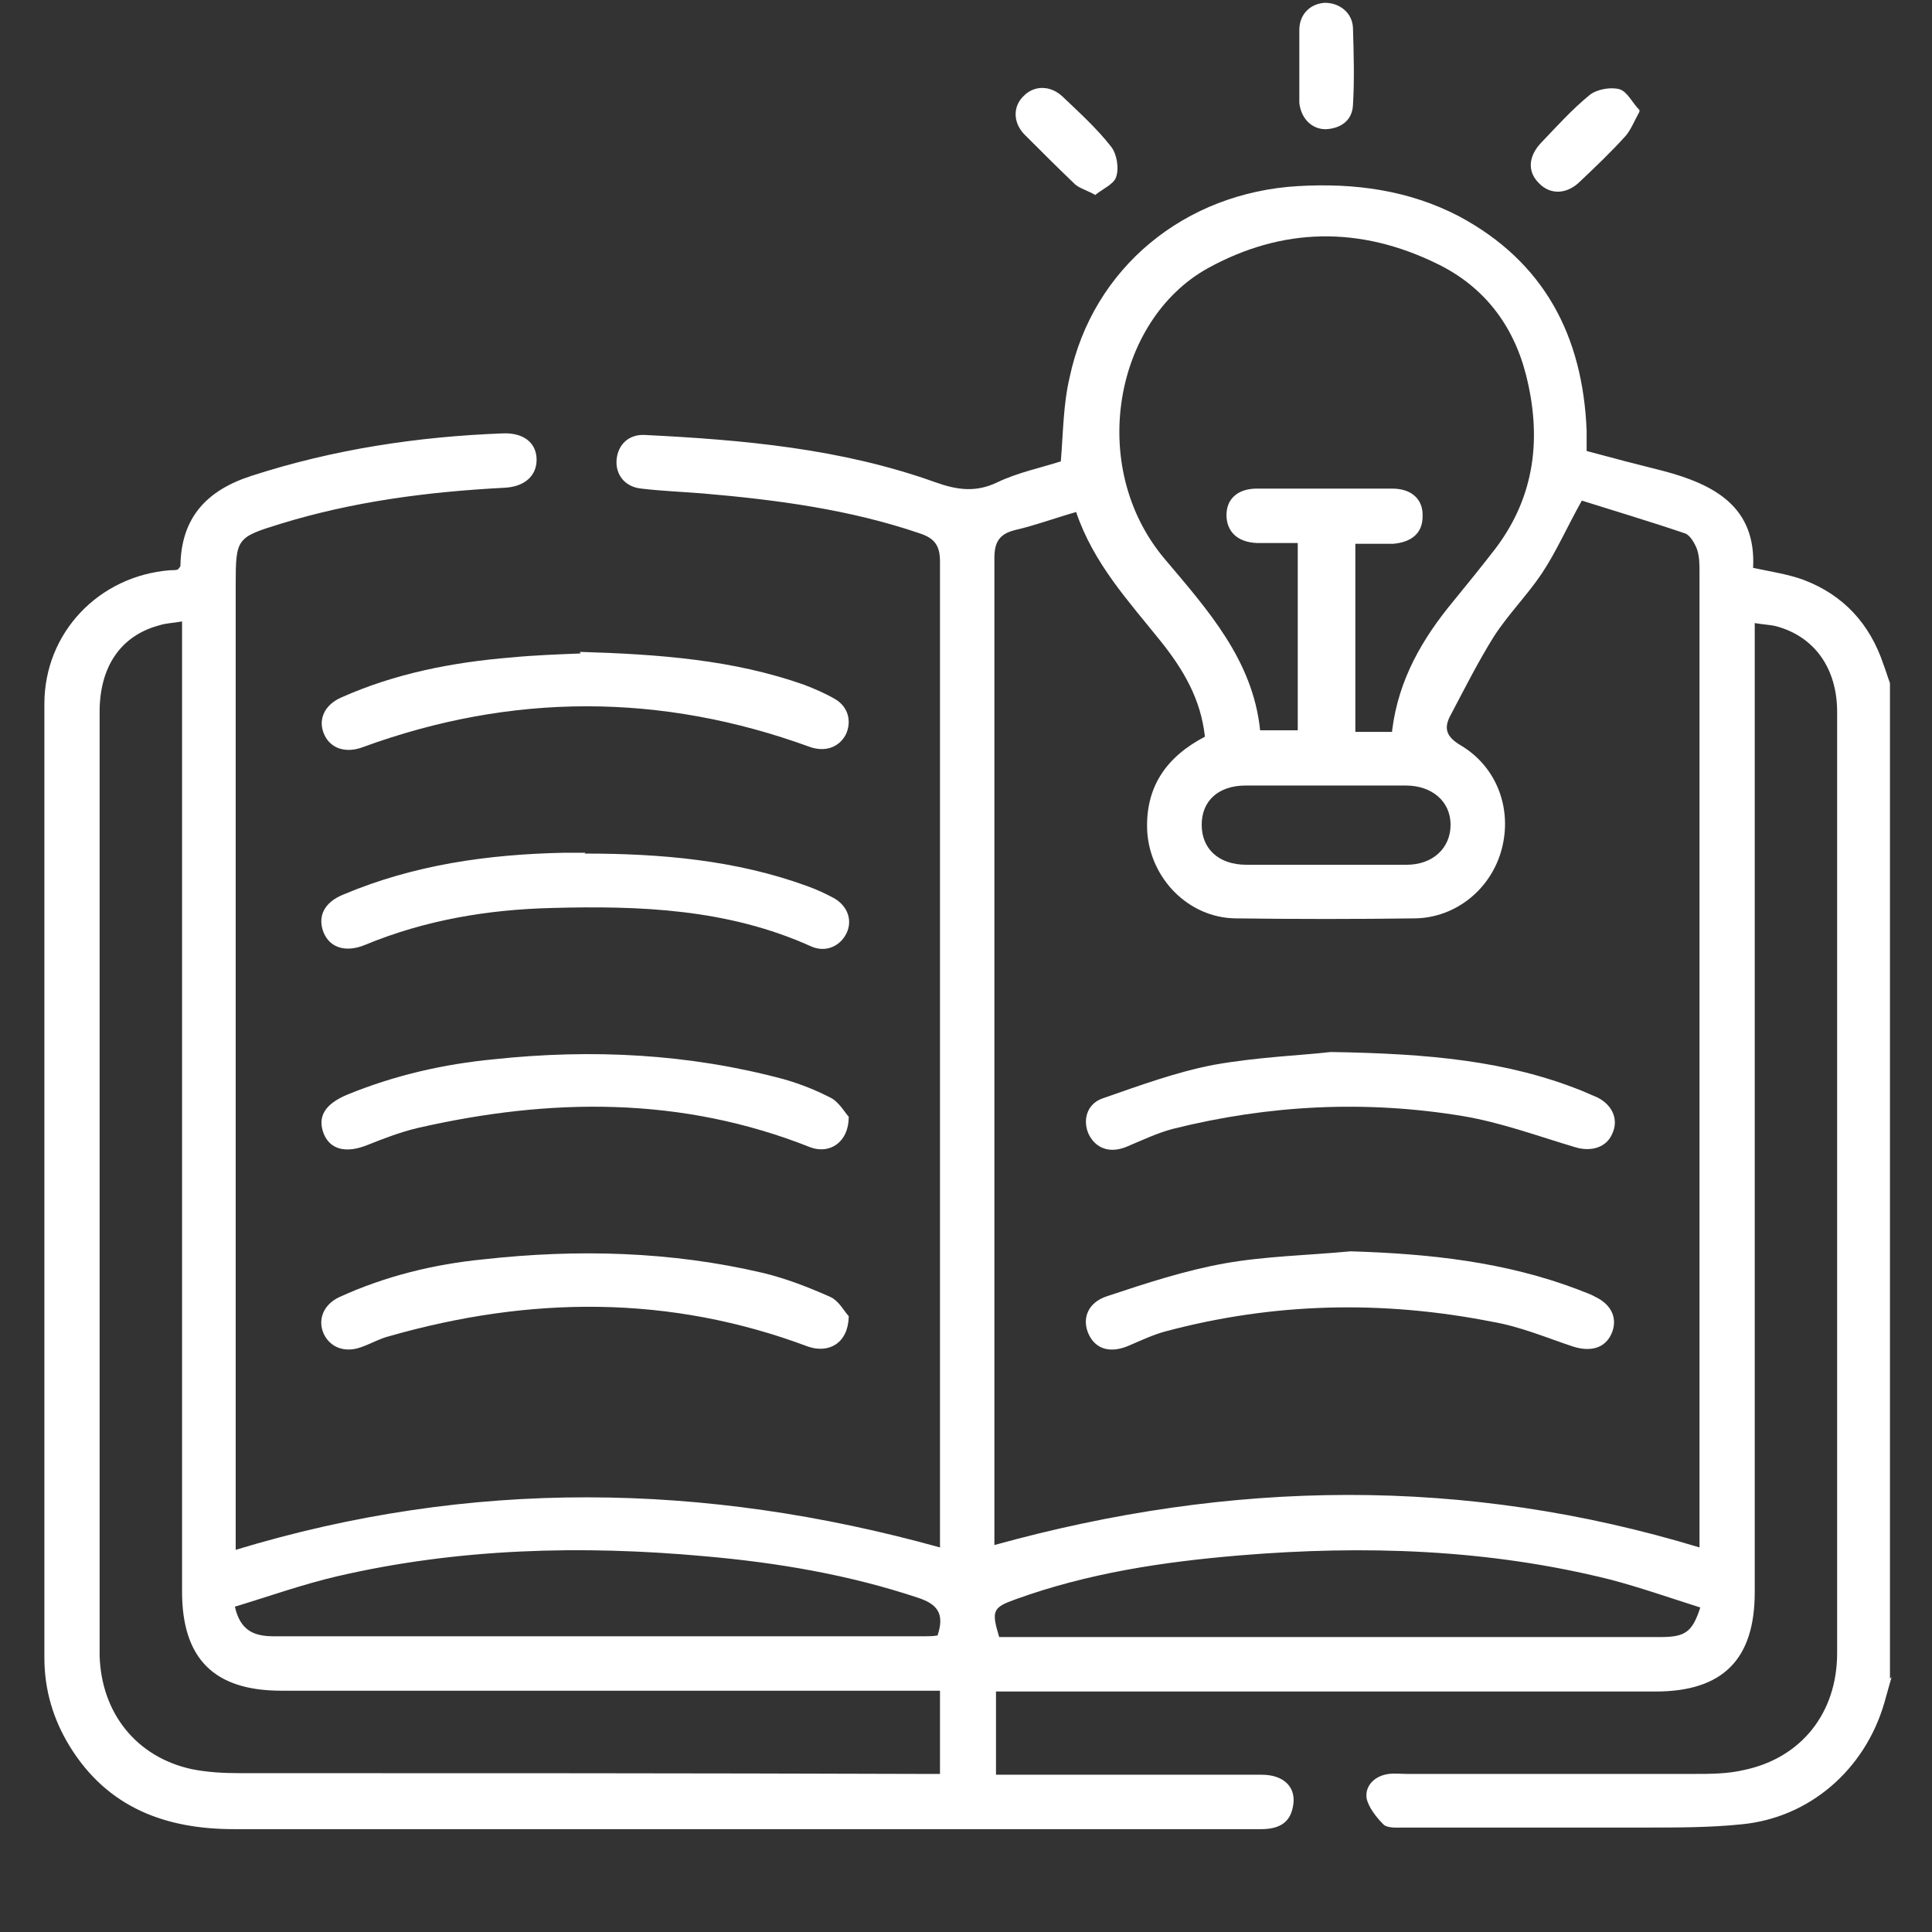 <svg xmlns="http://www.w3.org/2000/svg" xmlns:xlink="http://www.w3.org/1999/xlink" width="248" viewBox="0 0 186 186" height="248" preserveAspectRatio="xMidYMid meet"><rect x="0" y="0" width="186" height="186" fill="#333333" stroke="none"/><defs><clipPath id="e67b04f988"><path d="M 4 17 L 182.391 17 L 182.391 177 L 4 177 Z M 4 17 " clip-rule="nonzero"></path></clipPath></defs><g clip-path="url(#e67b04f988)"><path fill="#ffffff" d="M 182.109 161.461 C 181.875 162.309 181.645 163.078 181.414 163.926 C 179.566 170.32 174.25 175.02 167.621 175.637 C 164.617 175.945 161.535 175.945 158.453 175.945 C 150.672 175.945 142.965 175.945 135.184 175.945 C 134.492 175.945 133.566 176.023 133.18 175.637 C 132.488 174.945 131.715 173.941 131.562 173.094 C 131.41 171.863 132.41 170.938 133.719 170.781 C 134.258 170.707 134.875 170.781 135.492 170.781 C 144.66 170.781 153.906 170.781 163.078 170.781 C 164.695 170.781 166.312 170.781 167.93 170.398 C 173.402 169.242 176.867 164.926 176.867 159.148 C 176.867 151.828 176.867 144.43 176.867 137.113 C 176.867 114.227 176.867 91.344 176.867 68.535 C 176.867 64.375 174.711 61.293 171.012 60.293 C 170.395 60.137 169.781 60.137 168.934 59.984 L 168.934 62.141 C 168.934 92.5 168.934 122.934 168.934 153.293 C 168.934 159.766 165.852 162.848 159.379 162.848 C 138.961 162.848 118.539 162.848 98.047 162.848 L 95.887 162.848 L 95.887 170.859 C 96.582 170.859 97.199 170.859 97.812 170.859 C 105.672 170.859 113.531 170.859 121.469 170.859 C 123.625 170.859 124.859 172.094 124.473 173.941 C 124.164 175.637 122.934 176.098 121.391 176.098 C 115.766 176.098 110.141 176.098 104.52 176.098 C 77.164 176.098 49.887 176.098 22.535 176.098 C 15.91 176.098 10.363 174.02 6.738 168.164 C 5.121 165.543 4.273 162.691 4.273 159.609 C 4.273 129.02 4.273 98.355 4.273 67.766 C 4.273 60.91 9.516 55.438 16.371 54.898 C 16.68 54.898 16.91 54.898 17.141 54.82 C 17.219 54.668 17.371 54.59 17.371 54.438 C 17.449 49.812 19.914 47.191 24.23 45.805 C 32.09 43.262 40.18 42.031 48.426 41.723 C 50.43 41.645 51.66 42.648 51.66 44.266 C 51.66 45.805 50.504 46.887 48.5 46.961 C 41.184 47.348 34.016 48.273 27.004 50.43 C 22.766 51.738 22.691 51.816 22.691 56.363 C 22.691 86.645 22.691 116.926 22.691 147.207 L 22.691 149.207 C 45.266 142.352 67.766 142.66 90.496 148.977 C 90.496 148.438 90.496 147.82 90.496 147.281 C 90.496 116.23 90.496 85.102 90.496 54.051 C 90.496 52.508 89.953 51.816 88.566 51.355 C 81.789 49.043 74.777 48.117 67.609 47.5 C 65.684 47.348 63.68 47.27 61.754 47.039 C 60.137 46.887 59.211 45.652 59.367 44.188 C 59.52 42.801 60.523 41.801 62.062 41.875 C 71.539 42.34 81.016 43.188 90.031 46.422 C 92.191 47.191 93.961 47.426 96.043 46.422 C 97.969 45.5 100.203 45.035 102.129 44.418 C 102.359 41.645 102.359 38.949 102.977 36.328 C 105.211 25.773 114.07 18.531 125.012 17.914 C 130.406 17.605 135.645 18.301 140.5 20.84 C 148.668 25.234 152.367 32.324 152.75 41.414 C 152.75 42.031 152.75 42.648 152.75 43.418 C 155.293 44.109 157.684 44.727 160.148 45.344 C 165.078 46.652 169.086 48.812 168.777 54.668 C 170.551 55.051 172.168 55.285 173.633 55.824 C 177.484 57.285 180.027 60.062 181.336 63.992 C 181.57 64.605 181.723 65.145 181.953 65.762 L 181.953 161.613 Z M 103.672 49.273 C 101.512 49.891 99.664 50.582 97.66 51.047 C 96.195 51.43 95.734 52.203 95.734 53.742 C 95.734 84.793 95.734 115.922 95.734 146.973 L 95.734 148.746 C 118.539 142.43 141.039 142.121 163.617 148.977 L 163.617 147.359 C 163.617 116.617 163.617 85.871 163.617 55.129 C 163.617 54.359 163.617 53.59 163.383 52.895 C 163.152 52.277 162.691 51.508 162.23 51.355 C 158.84 50.199 155.449 49.195 152.289 48.195 C 150.824 50.816 149.824 53.125 148.438 55.207 C 147.051 57.285 145.199 59.137 143.812 61.293 C 142.273 63.758 140.961 66.379 139.574 69 C 138.961 70.23 139.344 71.004 140.656 71.773 C 144.121 73.852 145.586 77.859 144.586 81.711 C 143.582 85.566 140.191 88.34 136.262 88.414 C 130.484 88.492 124.703 88.492 118.926 88.414 C 114.379 88.34 110.758 84.562 110.449 80.094 C 110.219 75.777 112.301 72.852 116 70.926 C 115.613 67.305 113.918 64.453 111.762 61.754 C 108.68 57.902 105.289 54.281 103.594 49.273 Z M 90.418 162.77 L 88.336 162.77 C 67.918 162.77 47.5 162.77 27.082 162.77 C 20.609 162.77 17.527 159.688 17.527 153.215 C 17.527 122.855 17.527 92.422 17.527 62.062 L 17.527 59.828 C 16.68 59.984 15.984 59.984 15.293 60.215 C 11.594 61.215 9.59 64.223 9.59 68.535 C 9.59 95.426 9.59 122.395 9.59 149.285 C 9.59 152.676 9.59 155.988 9.59 159.379 C 9.746 164.926 13.137 169.164 18.453 170.32 C 19.992 170.629 21.535 170.707 23.074 170.707 C 44.879 170.707 66.688 170.707 88.566 170.781 C 89.184 170.781 89.801 170.781 90.496 170.781 L 90.496 162.77 Z M 134.027 70.309 C 134.645 65.379 136.957 61.449 139.961 57.828 C 141.348 56.133 142.656 54.512 143.969 52.816 C 147.82 47.734 148.438 42.031 146.895 36.02 C 145.664 31.242 142.812 27.547 138.344 25.387 C 130.945 21.766 123.473 21.844 116.23 25.852 C 107.293 30.859 104.672 44.883 112.07 53.742 C 116.23 58.672 120.621 63.527 121.316 70.309 L 124.938 70.309 L 124.938 52.277 C 123.551 52.277 122.238 52.277 121.008 52.277 C 119.082 52.203 118.078 51.121 118.078 49.582 C 118.078 48.039 119.156 47.039 121.008 47.039 C 125.32 47.039 129.715 47.039 134.027 47.039 C 135.953 47.039 137.031 48.117 136.957 49.734 C 136.957 51.277 135.953 52.203 134.105 52.355 C 132.871 52.355 131.715 52.355 130.484 52.355 L 130.484 70.461 L 134.027 70.461 Z M 90.262 157.453 C 90.957 155.371 90.262 154.449 88.414 153.832 C 81.711 151.598 74.852 150.441 67.84 149.824 C 55.977 148.746 44.109 149.055 32.477 151.75 C 29.16 152.523 25.926 153.676 22.613 154.68 C 23.152 157.066 24.539 157.531 26.387 157.531 C 47.191 157.531 68.074 157.531 88.875 157.531 C 89.34 157.531 89.801 157.531 90.262 157.453 Z M 163.691 154.758 C 160.766 153.832 157.914 152.828 154.984 152.059 C 143.273 149.133 131.332 148.746 119.312 149.746 C 111.992 150.363 104.75 151.441 97.738 153.984 C 95.578 154.758 95.426 155.066 96.195 157.605 C 100.512 157.605 104.824 157.605 109.141 157.605 C 126.016 157.605 142.965 157.605 159.84 157.605 C 162.23 157.605 162.922 157.145 163.691 154.758 Z M 127.633 83.254 C 130.254 83.254 132.797 83.254 135.414 83.254 C 137.957 83.254 139.652 81.637 139.652 79.402 C 139.652 77.168 137.879 75.625 135.34 75.625 C 130.176 75.625 125.09 75.625 119.93 75.625 C 117.309 75.625 115.691 77.09 115.691 79.402 C 115.691 81.711 117.309 83.254 120.004 83.254 C 122.547 83.254 125.09 83.254 127.633 83.254 Z M 127.633 83.254 " fill-opacity="1" fill-rule="nonzero"></path></g><path fill="#ffffff" d="M 81.711 107.523 C 81.711 109.988 79.859 111.145 78.012 110.453 C 65.605 105.52 52.969 105.676 40.18 108.602 C 38.562 108.988 36.945 109.605 35.402 110.223 C 33.324 111.07 31.781 110.684 31.164 109.141 C 30.547 107.523 31.242 106.293 33.477 105.367 C 38.023 103.516 42.723 102.438 47.578 101.977 C 56.977 100.977 66.301 101.438 75.469 103.902 C 77.086 104.363 78.629 104.98 80.094 105.75 C 80.863 106.215 81.402 107.215 81.789 107.602 Z M 81.711 107.523 " fill-opacity="1" fill-rule="nonzero"></path><path fill="#ffffff" d="M 55.82 62.758 C 63.527 62.988 70.613 63.527 77.395 65.918 C 78.398 66.301 79.477 66.766 80.402 67.305 C 81.711 68.074 82.02 69.539 81.402 70.77 C 80.707 72.004 79.398 72.391 78.012 71.926 C 63.68 66.688 49.273 66.688 34.941 71.926 C 33.324 72.543 31.859 72.082 31.242 70.77 C 30.547 69.309 31.242 67.844 32.859 67.148 C 38.023 64.84 43.57 63.758 49.195 63.297 C 51.582 63.066 54.051 62.988 55.898 62.91 Z M 55.82 62.758 " fill-opacity="1" fill-rule="nonzero"></path><path fill="#ffffff" d="M 56.285 82.176 C 63.605 82.176 70.848 82.789 77.781 85.332 C 78.629 85.641 79.477 86.027 80.324 86.488 C 81.633 87.258 82.098 88.648 81.48 89.879 C 80.863 91.113 79.477 91.73 78.09 91.113 C 70.074 87.492 61.602 87.184 53.125 87.414 C 46.961 87.566 40.949 88.57 35.172 90.957 C 33.324 91.73 31.781 91.266 31.164 89.801 C 30.547 88.262 31.164 86.875 33.09 86.105 C 39.871 83.254 46.961 82.25 54.281 82.098 C 54.973 82.098 55.668 82.098 56.359 82.098 Z M 56.285 82.176 " fill-opacity="1" fill-rule="nonzero"></path><path fill="#ffffff" d="M 81.711 126.785 C 81.633 129.328 79.785 130.332 77.781 129.637 C 64.449 124.629 50.969 124.785 37.484 128.637 C 36.559 128.867 35.633 129.406 34.711 129.715 C 33.168 130.254 31.781 129.715 31.164 128.406 C 30.547 127.02 31.164 125.555 32.707 124.859 C 37.098 122.855 41.797 121.703 46.574 121.238 C 55.59 120.238 64.605 120.469 73.465 122.551 C 75.699 123.09 77.859 123.938 79.938 124.859 C 80.785 125.246 81.324 126.324 81.711 126.711 Z M 81.711 126.785 " fill-opacity="1" fill-rule="nonzero"></path><path fill="#ffffff" d="M 157.836 10.75 C 157.297 11.75 156.988 12.52 156.527 13.059 C 155.141 14.602 153.598 16.066 152.137 17.453 C 150.824 18.762 149.207 18.762 148.129 17.605 C 147.051 16.527 147.125 15.062 148.359 13.754 C 149.902 12.137 151.363 10.516 153.059 9.129 C 153.754 8.59 155.062 8.359 155.91 8.59 C 156.68 8.82 157.145 9.902 157.836 10.594 Z M 157.836 10.75 " fill-opacity="1" fill-rule="nonzero"></path><path fill="#ffffff" d="M 125.09 6.203 C 125.09 5.125 125.09 3.969 125.09 2.891 C 125.09 1.348 126.168 0.348 127.555 0.27 C 128.941 0.27 130.176 1.195 130.254 2.656 C 130.328 5.125 130.406 7.668 130.254 10.133 C 130.176 11.598 129.098 12.367 127.633 12.441 C 126.246 12.441 125.246 11.363 125.09 9.902 C 125.09 9.824 125.09 9.668 125.09 9.594 C 125.09 8.516 125.09 7.434 125.09 6.277 Z M 125.09 6.203 " fill-opacity="1" fill-rule="nonzero"></path><path fill="#ffffff" d="M 105.441 18.762 C 104.594 18.301 103.977 18.145 103.516 17.762 C 101.82 16.141 100.203 14.523 98.586 12.906 C 97.508 11.75 97.508 10.207 98.586 9.207 C 99.586 8.207 101.129 8.207 102.281 9.285 C 103.902 10.824 105.598 12.367 106.984 14.137 C 107.523 14.832 107.754 16.219 107.445 17.066 C 107.215 17.762 106.059 18.223 105.363 18.84 Z M 105.441 18.762 " fill-opacity="1" fill-rule="nonzero"></path><path fill="#ffffff" d="M 128.172 101.281 C 137.648 101.438 145.047 102.129 152.211 104.98 C 152.75 105.211 153.289 105.445 153.832 105.676 C 155.293 106.445 155.832 107.832 155.219 109.141 C 154.676 110.453 153.215 110.914 151.672 110.453 C 148.051 109.375 144.508 108.062 140.809 107.445 C 131.484 105.906 122.164 106.367 112.918 108.68 C 111.453 109.066 109.988 109.758 108.523 110.375 C 106.906 111.07 105.52 110.605 104.824 109.219 C 104.211 107.91 104.594 106.293 106.137 105.75 C 109.68 104.52 113.223 103.211 116.848 102.516 C 121.16 101.746 125.551 101.59 128.094 101.281 Z M 128.172 101.281 " fill-opacity="1" fill-rule="nonzero"></path><path fill="#ffffff" d="M 130.02 120.469 C 137.574 120.699 144.891 121.469 151.98 124.168 C 152.52 124.398 153.059 124.551 153.598 124.859 C 155.219 125.633 155.758 127.02 155.141 128.406 C 154.523 129.793 153.137 130.176 151.441 129.637 C 148.898 128.789 146.355 127.711 143.66 127.25 C 133.102 125.168 122.625 125.398 112.223 128.172 C 111.066 128.48 109.91 129.02 108.832 129.484 C 106.984 130.332 105.52 129.945 104.824 128.48 C 104.133 127.02 104.672 125.398 106.598 124.785 C 110.297 123.551 114.07 122.316 117.926 121.625 C 121.855 120.93 125.938 120.855 130.02 120.469 Z M 130.02 120.469 " fill-opacity="1" fill-rule="nonzero"></path></svg>